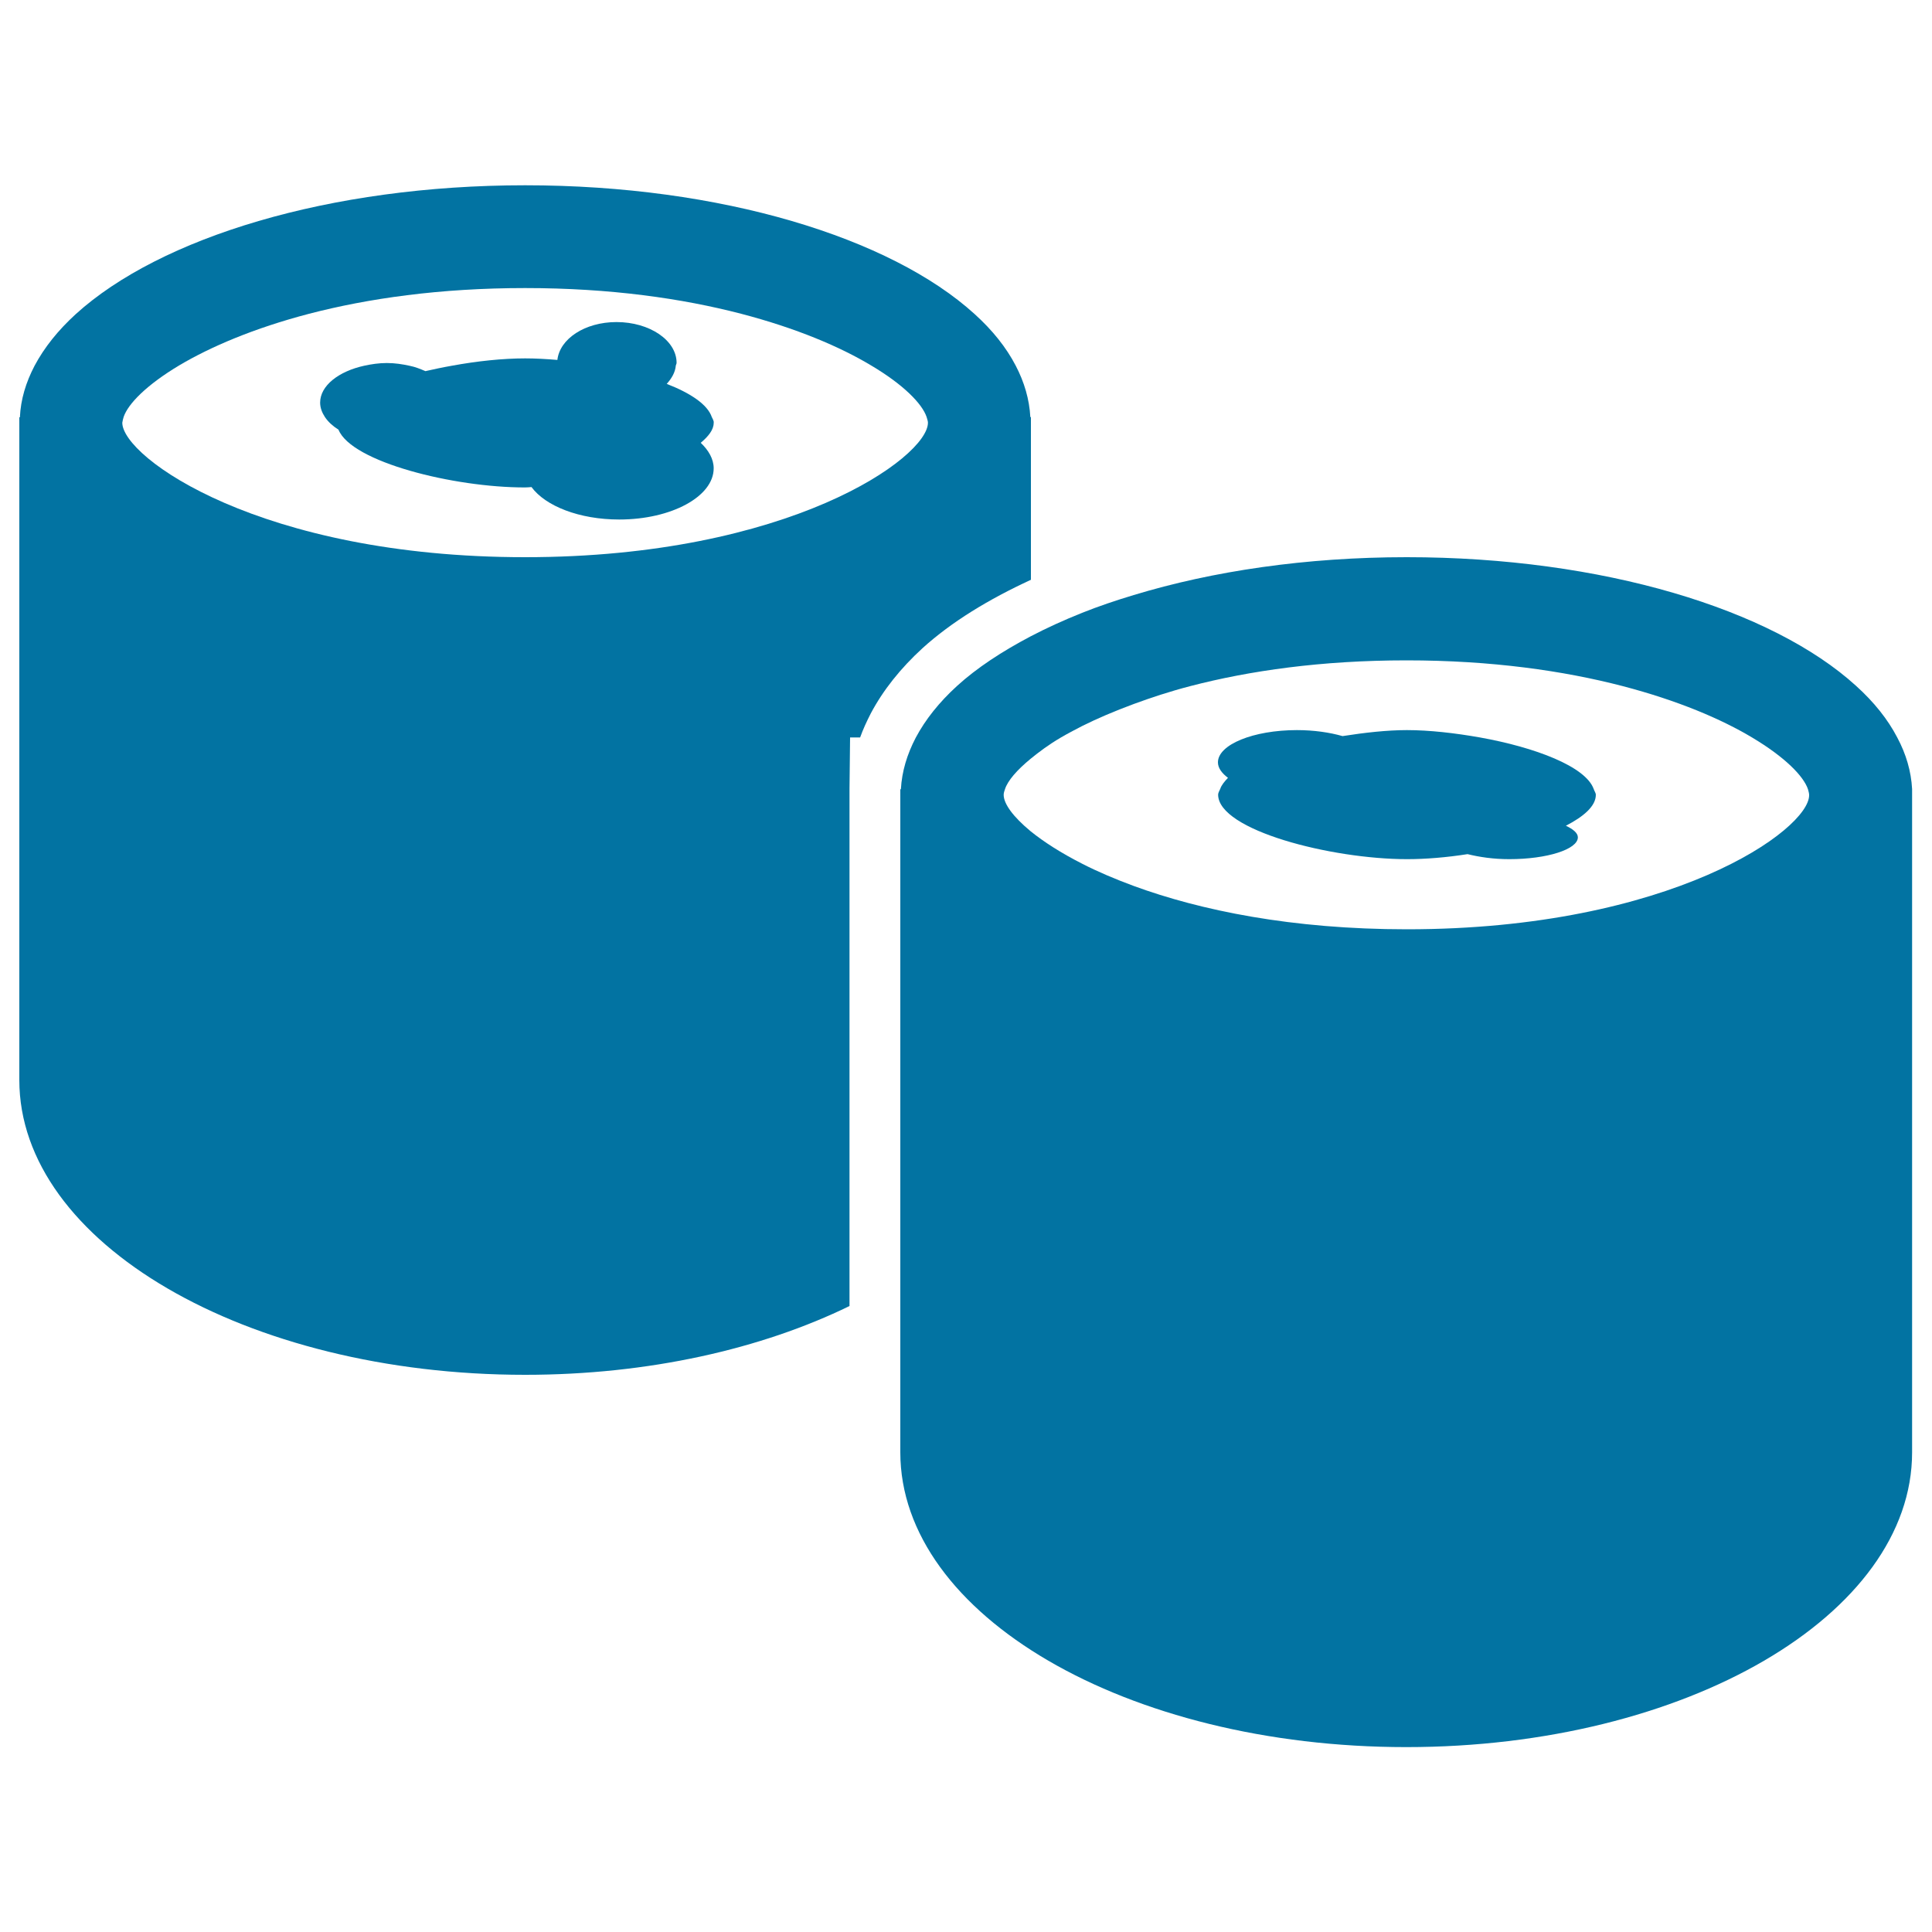 <svg xmlns="http://www.w3.org/2000/svg" viewBox="0 0 1000 1000" style="fill:#0273a2">
<title>Japanese Sushi SVG icon</title>
<g><g><path d="M533.6,300.1v-81.2v-3h-0.3c-0.5-9.2-3.1-18.1-7.6-26.7c-4.9-9.4-12-18.3-21.3-26.7C460.9,123,373.2,95.9,271.8,95.9S82.8,123,39.2,162.6c-9.2,8.4-16.3,17.3-21.3,26.7c-4.5,8.6-7.2,17.5-7.6,26.7H10v3V559c0,84.2,117.2,152.6,261.8,152.6c63.9,0,122.4-13.4,167.9-35.6V411.4v-3l0.3-26.7h5.2c1.5-4.2,3.4-8.3,5.5-12.4c6.4-12.1,15.5-23.5,26.9-33.9C492.5,321.9,511.7,310.2,533.6,300.1z M271.8,288.4c-136.9,0-208.5-51.7-208.5-69.6c0.1-0.9,0.4-1.9,0.7-3c2.3-6.8,11.9-16.6,28.8-26.7c16-9.5,38.5-19.2,67.2-26.7c30.4-7.9,67.6-13.3,111.8-13.3s81.4,5.4,111.8,13.3c28.7,7.5,51.2,17.1,67.2,26.7c16.9,10,26.5,19.9,28.8,26.7c0.3,1.1,0.7,2.1,0.7,3C480.3,236.7,408.6,288.4,271.8,288.4z"/><path d="M989.7,408.4c-0.5-9.2-3.1-18.1-7.7-26.7c-4.9-9.4-12-18.3-21.3-26.7c-43.5-39.6-131.2-66.6-232.6-66.6c-52.2,0-100.5,7.2-141.3,19.6c-9.3,2.8-18.2,5.8-26.7,9.2c-9.5,3.8-18.3,7.8-26.7,12.2c-14.8,7.8-27.8,16.3-38.1,25.7c-9.2,8.4-16.3,17.3-21.3,26.7c-4.5,8.6-7.2,17.5-7.7,26.7h-0.3v3v249.5v31.3v29.7v29.7c0,84.3,117.2,152.6,261.9,152.6c144.6,0,261.8-68.3,261.8-152.6V411.4v-3H989.7L989.7,408.4z M728.2,481c-59.6,0-106.9-9.8-141.3-22.4c-10-3.7-18.9-7.5-26.7-11.5c-11.2-5.7-20-11.4-26.7-16.8c-9.2-7.6-14-14.3-14-18.9c0-0.9,0.3-1.9,0.7-3c1.4-4.3,6.1-9.8,13.3-15.7c4.3-3.5,9.2-7.2,15.5-10.9c3.4-2,7.2-4,11.1-6c7.8-3.9,16.7-7.7,26.7-11.4c9-3.3,18.6-6.5,29.4-9.3c30.4-7.9,67.6-13.3,111.8-13.3c44.1,0,81.4,5.4,111.8,13.3c28.7,7.5,51.2,17.1,67.2,26.7c16.9,10.1,26.5,19.9,28.8,26.7c0.3,1.1,0.6,2.1,0.6,3C936.7,429.3,865,481,728.2,481z"/><path d="M766,381.7c-13-2.3-26.2-3.8-37.8-3.8c-10.3,0-21.8,1.3-33.3,3.1c-6.7-1.9-14.8-3.1-23.6-3.1c-22.6,0-40.9,7.5-40.9,16.7c0,2.9,2,5.6,5.2,8c-1.8,1.9-3.4,3.8-4,5.7c-0.4,1-1.1,2-1.1,3c0,18.4,58.5,33.4,97.8,33.4c9.6,0,20.5-0.9,31.3-2.6c6.1,1.5,13.3,2.6,21.6,2.6c19.6,0,35.5-5.1,35.5-11.3c0-2.3-2.6-4.3-6.2-6c9.3-4.8,15.5-10.2,15.5-16c0-1-0.8-2-1.1-3C820.7,396.7,794.5,386.8,766,381.7z"/><path d="M368.4,215.8c-2.2-6.4-10.9-12.3-23.3-17.1c2.6-2.9,4.4-6,4.7-9.5c0.1-0.5,0.4-0.9,0.4-1.4c0-11.6-13.9-21.1-31.1-21.1c-16.4,0-29.4,8.7-30.6,19.6c-5.8-0.5-11.4-0.8-16.7-0.8c-11.6,0-24.9,1.4-37.9,3.8c-4.7,0.8-9.2,1.8-13.7,2.8c-2.6-1.1-5.2-2.2-8.3-2.8c-3.7-0.8-7.5-1.4-11.7-1.4c-4.1,0-8,0.6-11.7,1.4c-13.2,2.9-22.8,10.3-22.8,19.1c0,2.7,1,5.2,2.5,7.5c1.7,2.5,4,4.6,7,6.5c6.8,16.8,59.7,29.9,96.4,29.9c1.1,0,2.4-0.1,3.5-0.2c7.2,9.8,24.7,16.8,45.4,16.8c27,0,48.9-11.9,48.9-26.5c0-4.8-2.6-9.3-6.7-13.2c3.9-3.3,6.7-6.7,6.7-10.3C369.6,217.8,368.8,216.8,368.4,215.8z"/></g></g>
</svg>